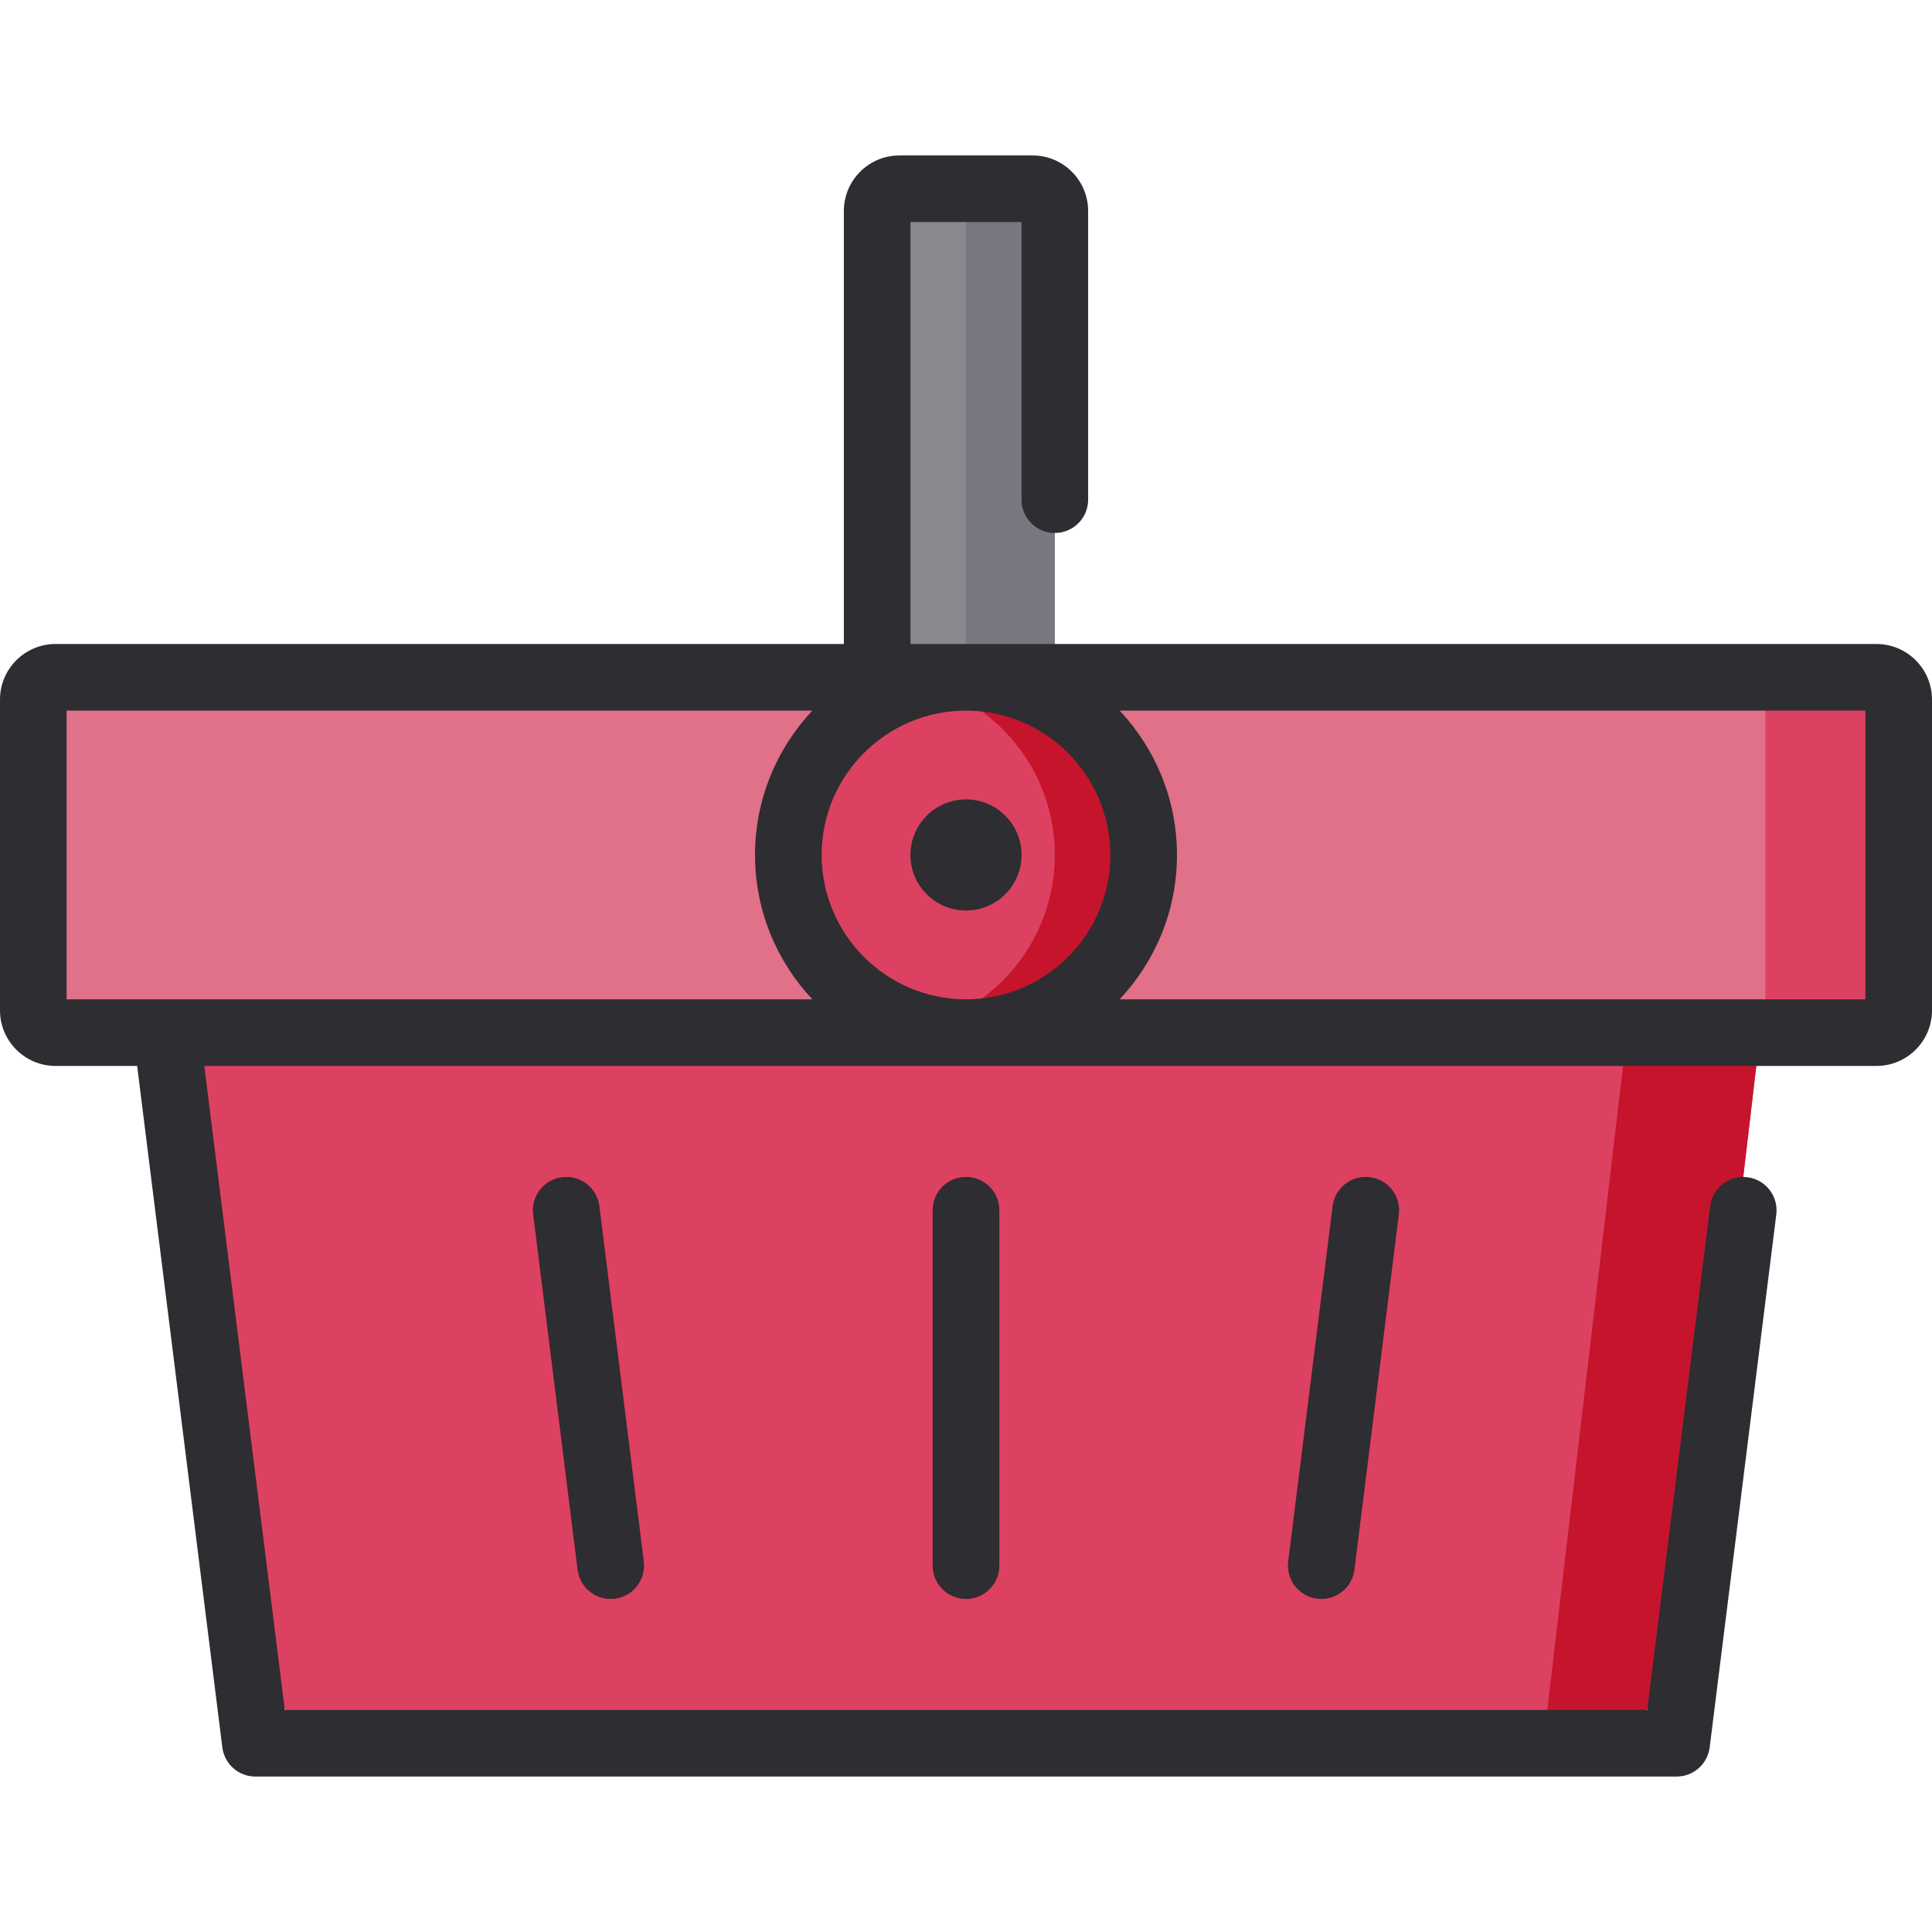 <?xml version="1.0" encoding="iso-8859-1"?>
<!-- Uploaded to: SVG Repo, www.svgrepo.com, Generator: SVG Repo Mixer Tools -->
<svg height="800px" width="800px" version="1.1" id="Layer_1" xmlns="http://www.w3.org/2000/svg" xmlns:xlink="http://www.w3.org/1999/xlink" 
	 viewBox="0 0 512 512" xml:space="preserve">
<path style="fill:#88888F;" d="M273.655,203.034h-35.31c-3.237,0-5.885-2.648-5.885-5.885V55.908c0-3.237,2.648-5.885,5.885-5.885
	h35.31c3.237,0,5.885,2.648,5.885,5.885v141.241C279.54,200.386,276.892,203.034,273.655,203.034z"/>
<path style="fill:#797781;" d="M273.655,50.023h-23.54c3.237,0,5.885,2.648,5.885,5.885v141.241c0,3.237-2.648,5.885-5.885,5.885
	h23.54c3.237,0,5.885-2.648,5.885-5.885V55.908C279.54,52.671,276.892,50.023,273.655,50.023z"/>
<path style="fill:#DC4161;" d="M44.138,261.885l19.871,168.907c2.092,17.783,17.163,31.185,35.068,31.185h313.844
	c17.906,0,32.976-13.401,35.068-31.185l19.873-168.907H44.138z"/>
<path style="fill:#C5142C;" d="M432.552,261.885l-23.54,200.092h3.911c17.906,0,32.976-13.401,35.068-31.185l19.871-168.907H432.552
	z"/>
<path style="fill:#E07188;" d="M485.517,273.655H26.483c-9.71,0-17.655-7.945-17.655-17.655v-58.851
	c0-9.71,7.945-17.655,17.655-17.655h459.034c9.71,0,17.655,7.945,17.655,17.655V256C503.172,265.71,495.228,273.655,485.517,273.655
	z"/>
<g>
	<path style="fill:#DC4161;" d="M485.517,179.494h-23.54c3.237,0,5.885,2.648,5.885,5.885v82.391c0,3.237-2.648,5.885-5.885,5.885
		h23.54c9.71,0,17.655-7.945,17.655-17.655v-58.851C503.172,187.439,495.228,179.494,485.517,179.494z"/>
	<circle style="fill:#DC4161;" cx="256" cy="226.575" r="47.08"/>
</g>
<path style="fill:#C5142C;" d="M256,179.494c-4.064,0-8.008,0.516-11.77,1.483c20.306,5.226,35.31,23.659,35.31,45.597
	s-15.005,40.37-35.31,45.597c3.762,0.969,7.706,1.483,11.77,1.483c26.001,0,47.08-21.079,47.08-47.08S282.001,179.494,256,179.494z"
	/>
<path style="fill:#58575D;" d="M256,241.287c-8.113,0-14.713-6.6-14.713-14.713s6.6-14.713,14.713-14.713
	c8.113,0,14.713,6.6,14.713,14.713S264.113,241.287,256,241.287z"/>
<g>
	<path style="fill:#C5142C;" d="M256,423.724c-4.875,0-8.828-3.952-8.828-8.828v-94.161c0-4.875,3.952-8.828,8.828-8.828
		c4.876,0,8.828,3.952,8.828,8.828v94.161C264.828,419.772,260.876,423.724,256,423.724z"/>
	<path style="fill:#C5142C;" d="M161.828,423.725c-4.388,0-8.191-3.267-8.749-7.734l-11.77-94.161
		c-0.605-4.837,2.826-9.249,7.665-9.854c4.834-0.61,9.249,2.827,9.854,7.665l11.77,94.161c0.605,4.837-2.826,9.249-7.665,9.854
		C162.563,423.702,162.193,423.725,161.828,423.725z"/>
	<path style="fill:#C5142C;" d="M350.173,423.725c-0.366,0-0.734-0.024-1.106-0.069c-4.836-0.605-8.268-5.016-7.665-9.854
		l11.77-94.161c0.605-4.839,5.015-8.27,9.855-7.665c4.836,0.605,8.268,5.016,7.665,9.854l-11.77,94.161
		C358.362,420.458,354.558,423.725,350.173,423.725z"/>
</g>
<g>
	<path style="fill:#2E2D31;" d="M497.287,170.667h-256V58.851h29.425v73.562c0,4.875,3.951,8.828,8.828,8.828
		s8.828-3.952,8.828-8.828V55.908c0-8.113-6.6-14.713-14.713-14.713h-35.31c-8.113,0-14.713,6.599-14.713,14.713v114.759H14.713
		C6.6,170.667,0,177.266,0,185.379v82.391c0,8.113,6.6,14.713,14.713,14.713h21.632l22.574,180.589
		c0.552,4.417,4.308,7.733,8.759,7.733h376.644c4.451,0,8.207-3.314,8.759-7.733l17.655-141.241
		c0.605-4.837-2.827-9.249-7.665-9.854c-4.846-0.606-9.249,2.826-9.855,7.665l-16.688,133.508H75.471L54.138,282.483h443.15
		c8.113,0,14.713-6.599,14.713-14.713v-82.391C512,177.266,505.401,170.667,497.287,170.667z M256,264.828
		c-21.092,0-38.253-17.161-38.253-38.253s17.161-38.253,38.253-38.253c21.093,0,38.253,17.161,38.253,38.253
		S277.093,264.828,256,264.828z M17.655,188.322h197.627c-9.408,10.009-15.191,23.465-15.191,38.253
		c0,14.788,5.783,28.244,15.191,38.253H17.655V188.322z M494.345,264.828H296.718c9.409-10.009,15.191-23.465,15.191-38.253
		c0-14.788-5.783-28.244-15.191-38.253h197.627V264.828z"/>
	<path style="fill:#2E2D31;" d="M256,211.862c-8.113,0-14.713,6.6-14.713,14.713s6.6,14.713,14.713,14.713
		c8.113,0,14.713-6.6,14.713-14.713S264.113,211.862,256,211.862z"/>
	<path style="fill:#2E2D31;" d="M247.172,320.736v94.161c0,4.875,3.952,8.828,8.828,8.828c4.876,0,8.828-3.952,8.828-8.828v-94.161
		c0-4.875-3.951-8.828-8.828-8.828C251.125,311.908,247.172,315.86,247.172,320.736z"/>
	<path style="fill:#2E2D31;" d="M148.974,311.976c-4.838,0.605-8.27,5.016-7.665,9.854l11.77,94.161
		c0.558,4.466,4.361,7.734,8.749,7.734c0.365,0,0.734-0.024,1.105-0.069c4.838-0.605,8.27-5.016,7.665-9.854l-11.77-94.161
		C158.223,314.803,153.808,311.367,148.974,311.976z"/>
	<path style="fill:#2E2D31;" d="M353.172,319.641l-11.77,94.161c-0.605,4.837,2.827,9.249,7.665,9.854
		c0.372,0.047,0.742,0.069,1.106,0.069c4.387,0,8.19-3.267,8.749-7.734l11.77-94.161c0.605-4.837-2.827-9.249-7.665-9.854
		C358.186,311.37,353.776,314.802,353.172,319.641z"/>
</g>
</svg>